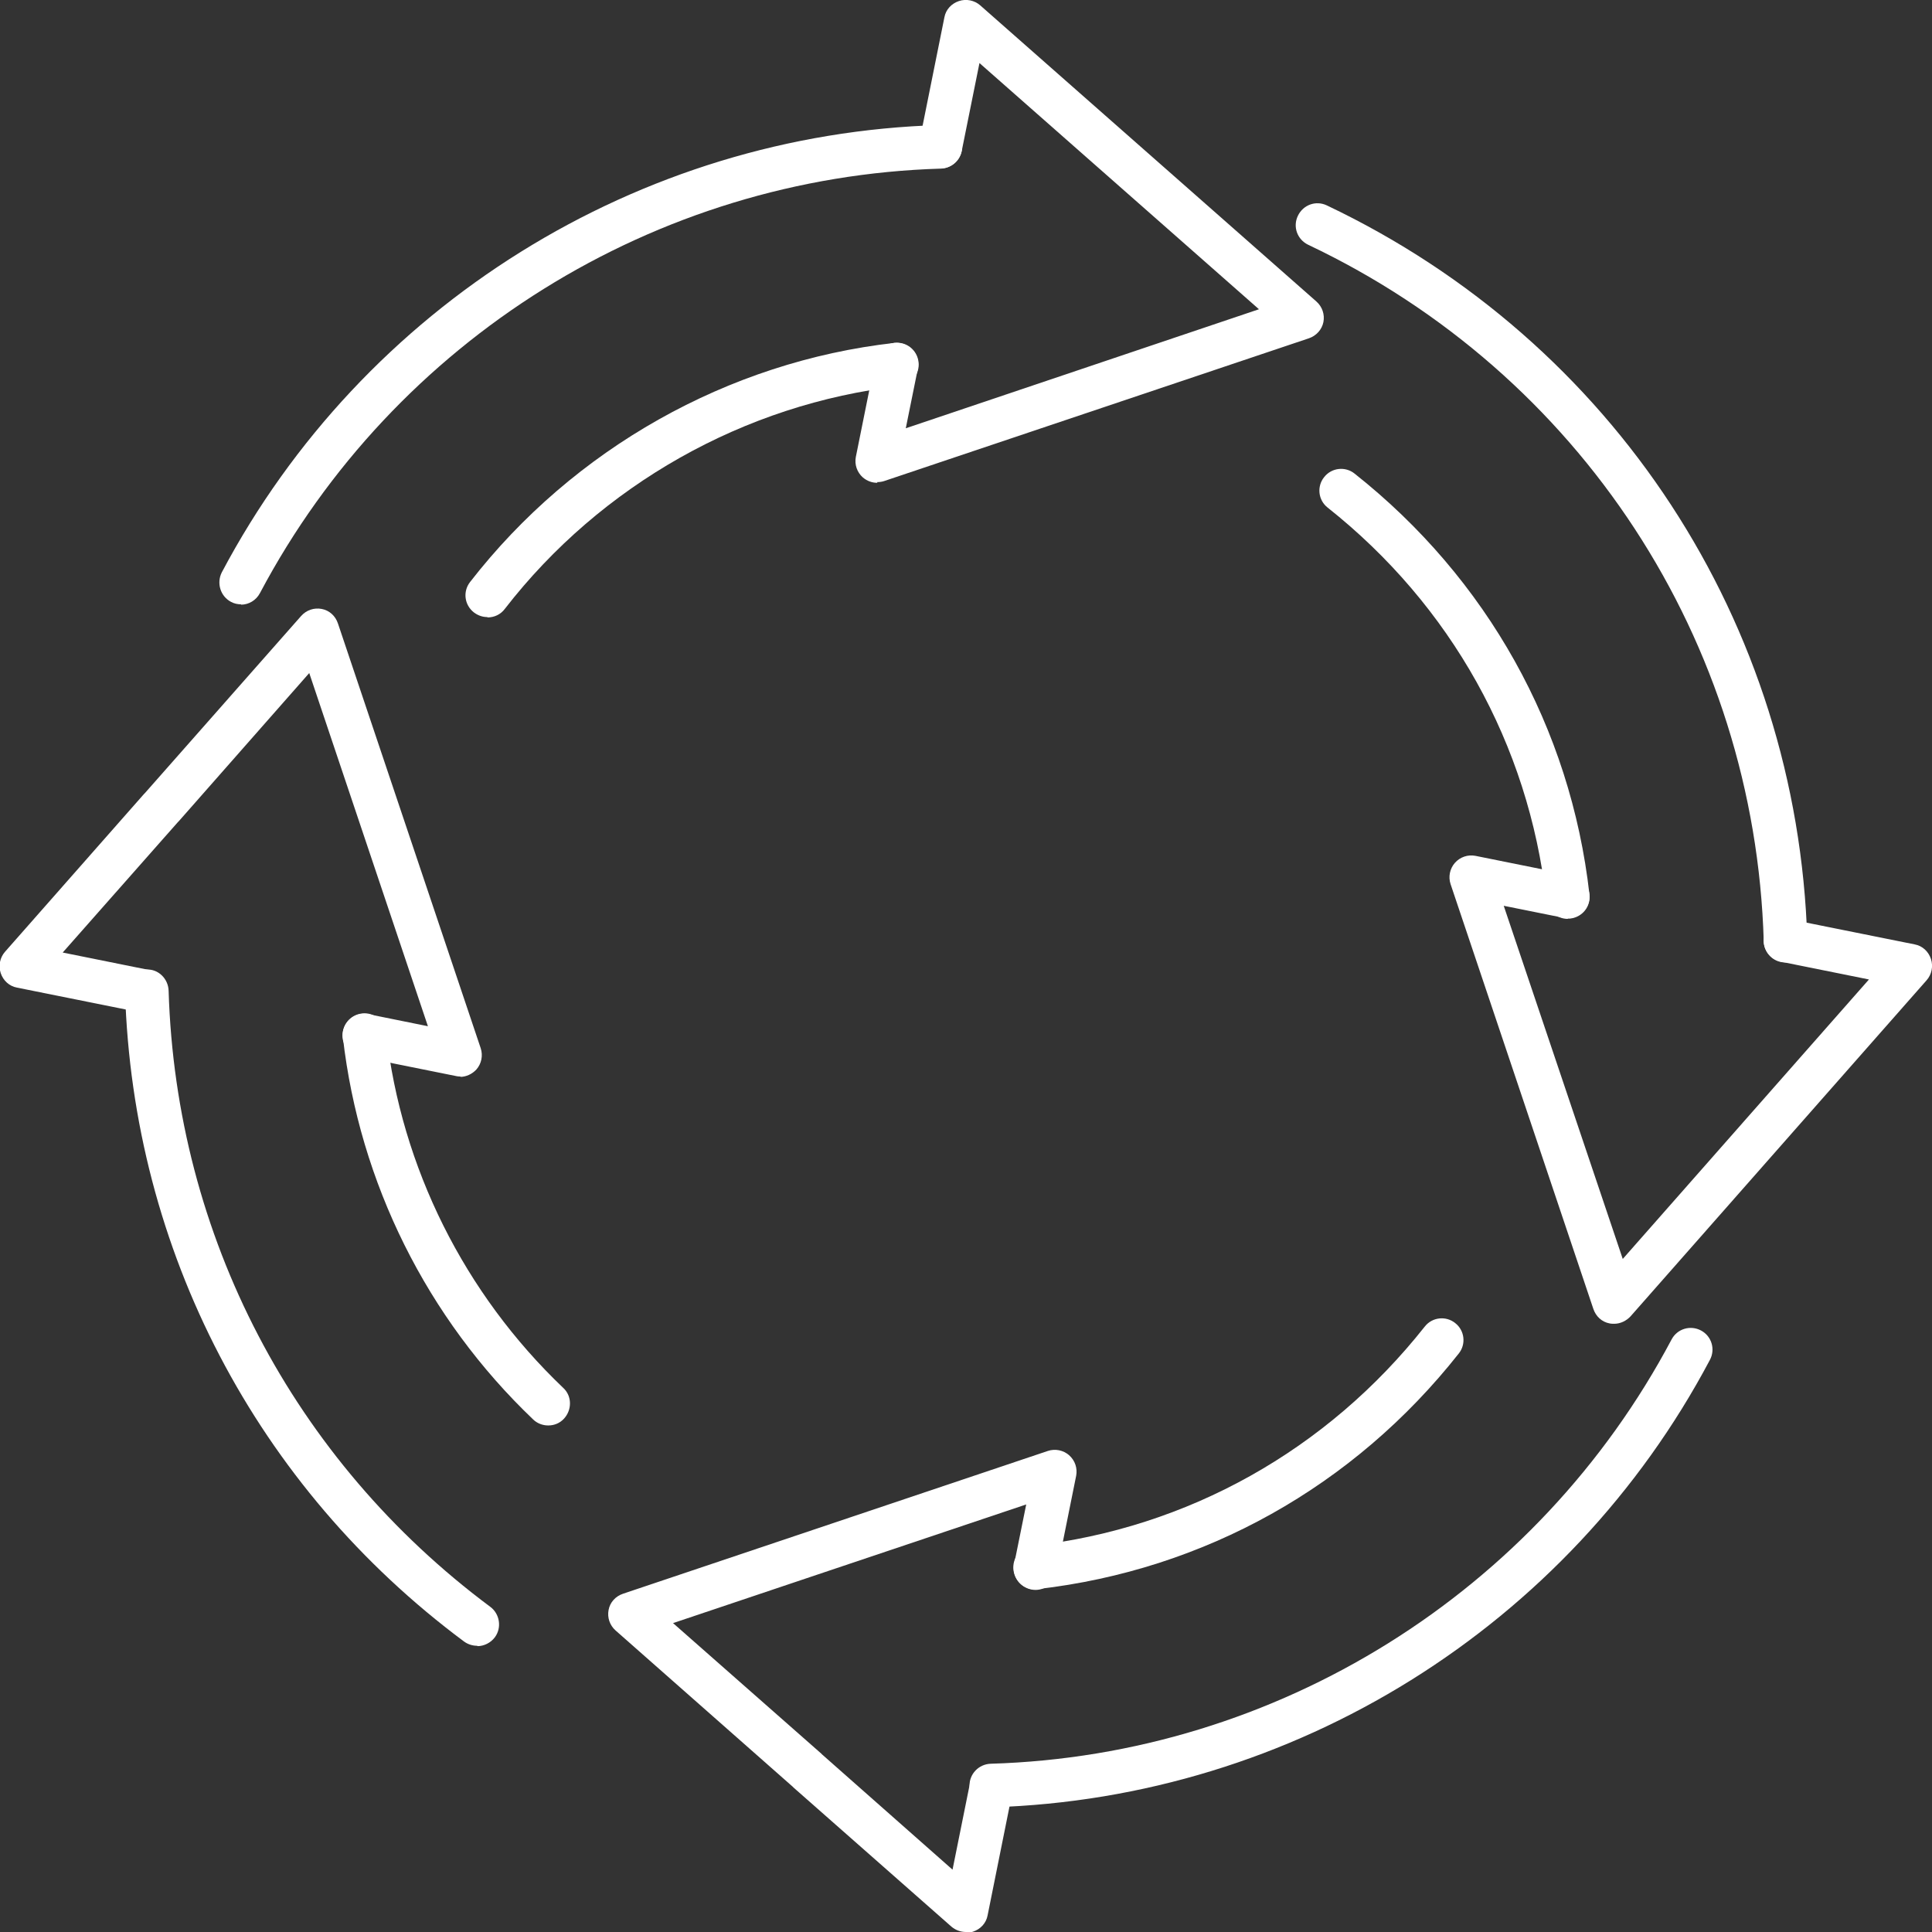 <?xml version="1.0" encoding="UTF-8"?><svg id="Layer_2" xmlns="http://www.w3.org/2000/svg" viewBox="0 0 54.54 54.54"><rect x="0" y="0" width="54.54" height="54.54" fill="#333333" stroke="none"/><defs><style>.cls-1{fill:#fff;}</style></defs><g id="Layer_1-2"><path class="cls-1" d="M27.98,51.02c-.33,0-.6-.26-.61-.6-.01-.34.26-.62.6-.63,8.07-.24,15.43-4.83,19.22-11.98.16-.3.53-.41.83-.25.3.16.41.53.25.83-3.99,7.53-11.76,12.37-20.27,12.63h-.02Z"/><path class="cls-1" d="M6.81,17.06c-.1,0-.2-.02-.29-.07-.3-.16-.41-.53-.26-.83,3.99-7.54,11.76-12.38,20.27-12.63.33,0,.62.26.63.6.01.34-.26.62-.6.63-8.07.24-15.43,4.83-19.22,11.98-.11.21-.32.33-.54.33Z"/><path class="cls-1" d="M50.4,27.17c-.33,0-.6-.26-.61-.6-.25-8.48-5.18-16.02-12.86-19.66-.31-.15-.44-.51-.29-.82.15-.31.51-.44.82-.29,8.1,3.85,13.29,11.79,13.56,20.74.01.34-.26.62-.6.63h-.02Z"/><path class="cls-1" d="M13.47,46.46c-.13,0-.26-.04-.37-.12-5.86-4.36-9.35-11.05-9.57-18.34-.01-.34.26-.62.6-.63.34-.02.62.26.63.6.21,6.91,3.52,13.25,9.08,17.39.27.2.33.59.13.86-.12.16-.31.25-.49.25Z"/><path class="cls-1" d="M29.22,44.87c-.31,0-.57-.23-.61-.55-.04-.34.2-.64.54-.68,4.38-.5,8.31-2.7,11.07-6.19.21-.27.6-.31.86-.1.27.21.31.6.1.86-2.96,3.75-7.18,6.11-11.89,6.65-.02,0-.05,0-.07,0Z"/><path class="cls-1" d="M13.76,17.42c-.13,0-.26-.04-.38-.13-.27-.21-.32-.59-.11-.86,2.92-3.76,7.28-6.22,11.98-6.75.34-.04.64.2.68.54.04.34-.2.64-.54.68-4.37.5-8.43,2.79-11.14,6.29-.12.16-.3.24-.49.24Z"/><path class="cls-1" d="M44.26,25.94c-.31,0-.57-.23-.61-.55-.5-4.38-2.69-8.3-6.17-11.06-.27-.21-.31-.6-.1-.86.21-.27.6-.31.86-.1,3.74,2.96,6.1,7.18,6.63,11.88.04.34-.2.64-.54.68-.02,0-.05,0-.07,0Z"/><path class="cls-1" d="M15.47,40.24c-.15,0-.31-.06-.42-.17-3-2.86-4.9-6.69-5.37-10.78-.04-.34.2-.64.54-.68.33-.04.64.2.68.54.43,3.81,2.21,7.37,5,10.03.25.23.25.62.02.87-.12.13-.28.19-.44.19Z"/><path class="cls-1" d="M13.01,30.39s-.08,0-.12-.01l-2.73-.55c-.33-.07-.55-.39-.48-.72.07-.33.39-.55.72-.48l1.68.34-3.35-9.97-3.68,4.18s-.02.02-.03.03l-3.25,3.68,2.48.5c.33.07.55.39.48.72s-.39.55-.72.48l-3.53-.71c-.22-.04-.39-.2-.46-.41-.07-.21-.02-.44.12-.6l3.92-4.45s.02-.02.03-.03l4.41-5c.15-.17.37-.24.58-.2.22.04.39.2.46.41l4.03,11.99c.07.21.02.44-.12.6-.12.13-.29.21-.46.21Z"/><path class="cls-1" d="M24.77,13.63c-.15,0-.29-.05-.41-.15-.17-.15-.24-.37-.2-.58l.55-2.73c.07-.33.39-.55.72-.48.33.07.55.39.48.72l-.34,1.68,9.97-3.36-7.89-6.95-.5,2.48c-.07.33-.39.55-.72.48-.33-.07-.55-.39-.48-.72l.71-3.53c.04-.22.2-.39.41-.46.21-.07.44-.02.6.12l9.49,8.36c.17.15.24.37.2.58s-.2.39-.41.46l-11.99,4.03c-.06.02-.13.03-.2.03Z"/><path class="cls-1" d="M45.56,37.37s-.08,0-.12-.01c-.22-.04-.39-.2-.46-.41l-4.03-11.99c-.07-.21-.02-.44.12-.6.15-.17.37-.24.58-.2l2.73.55c.33.07.55.39.48.72s-.39.55-.72.48l-1.69-.34,3.36,9.97,6.95-7.89-2.48-.5c-.33-.07-.55-.39-.48-.72.07-.33.39-.55.72-.48l3.53.71c.22.04.39.2.46.41.07.21.02.44-.12.6l-8.36,9.49c-.12.13-.29.21-.46.21Z"/><path class="cls-1" d="M27.27,54.54c-.15,0-.29-.05-.41-.15l-4.45-3.92s-.02-.02-.03-.03l-5-4.41c-.17-.15-.24-.37-.2-.58.04-.22.2-.39.41-.46l11.99-4.03c.21-.07.44-.02.6.12.17.15.24.37.2.58l-.55,2.73c-.07.33-.39.55-.72.48-.33-.07-.55-.39-.48-.72l.34-1.68-9.97,3.35,4.18,3.68s.02.02.03.03l3.68,3.25.5-2.48c.07-.33.39-.55.72-.48.33.07.55.39.48.72l-.71,3.53c-.04.22-.2.39-.41.46-.06.02-.13.03-.2.03Z"/></g></svg>